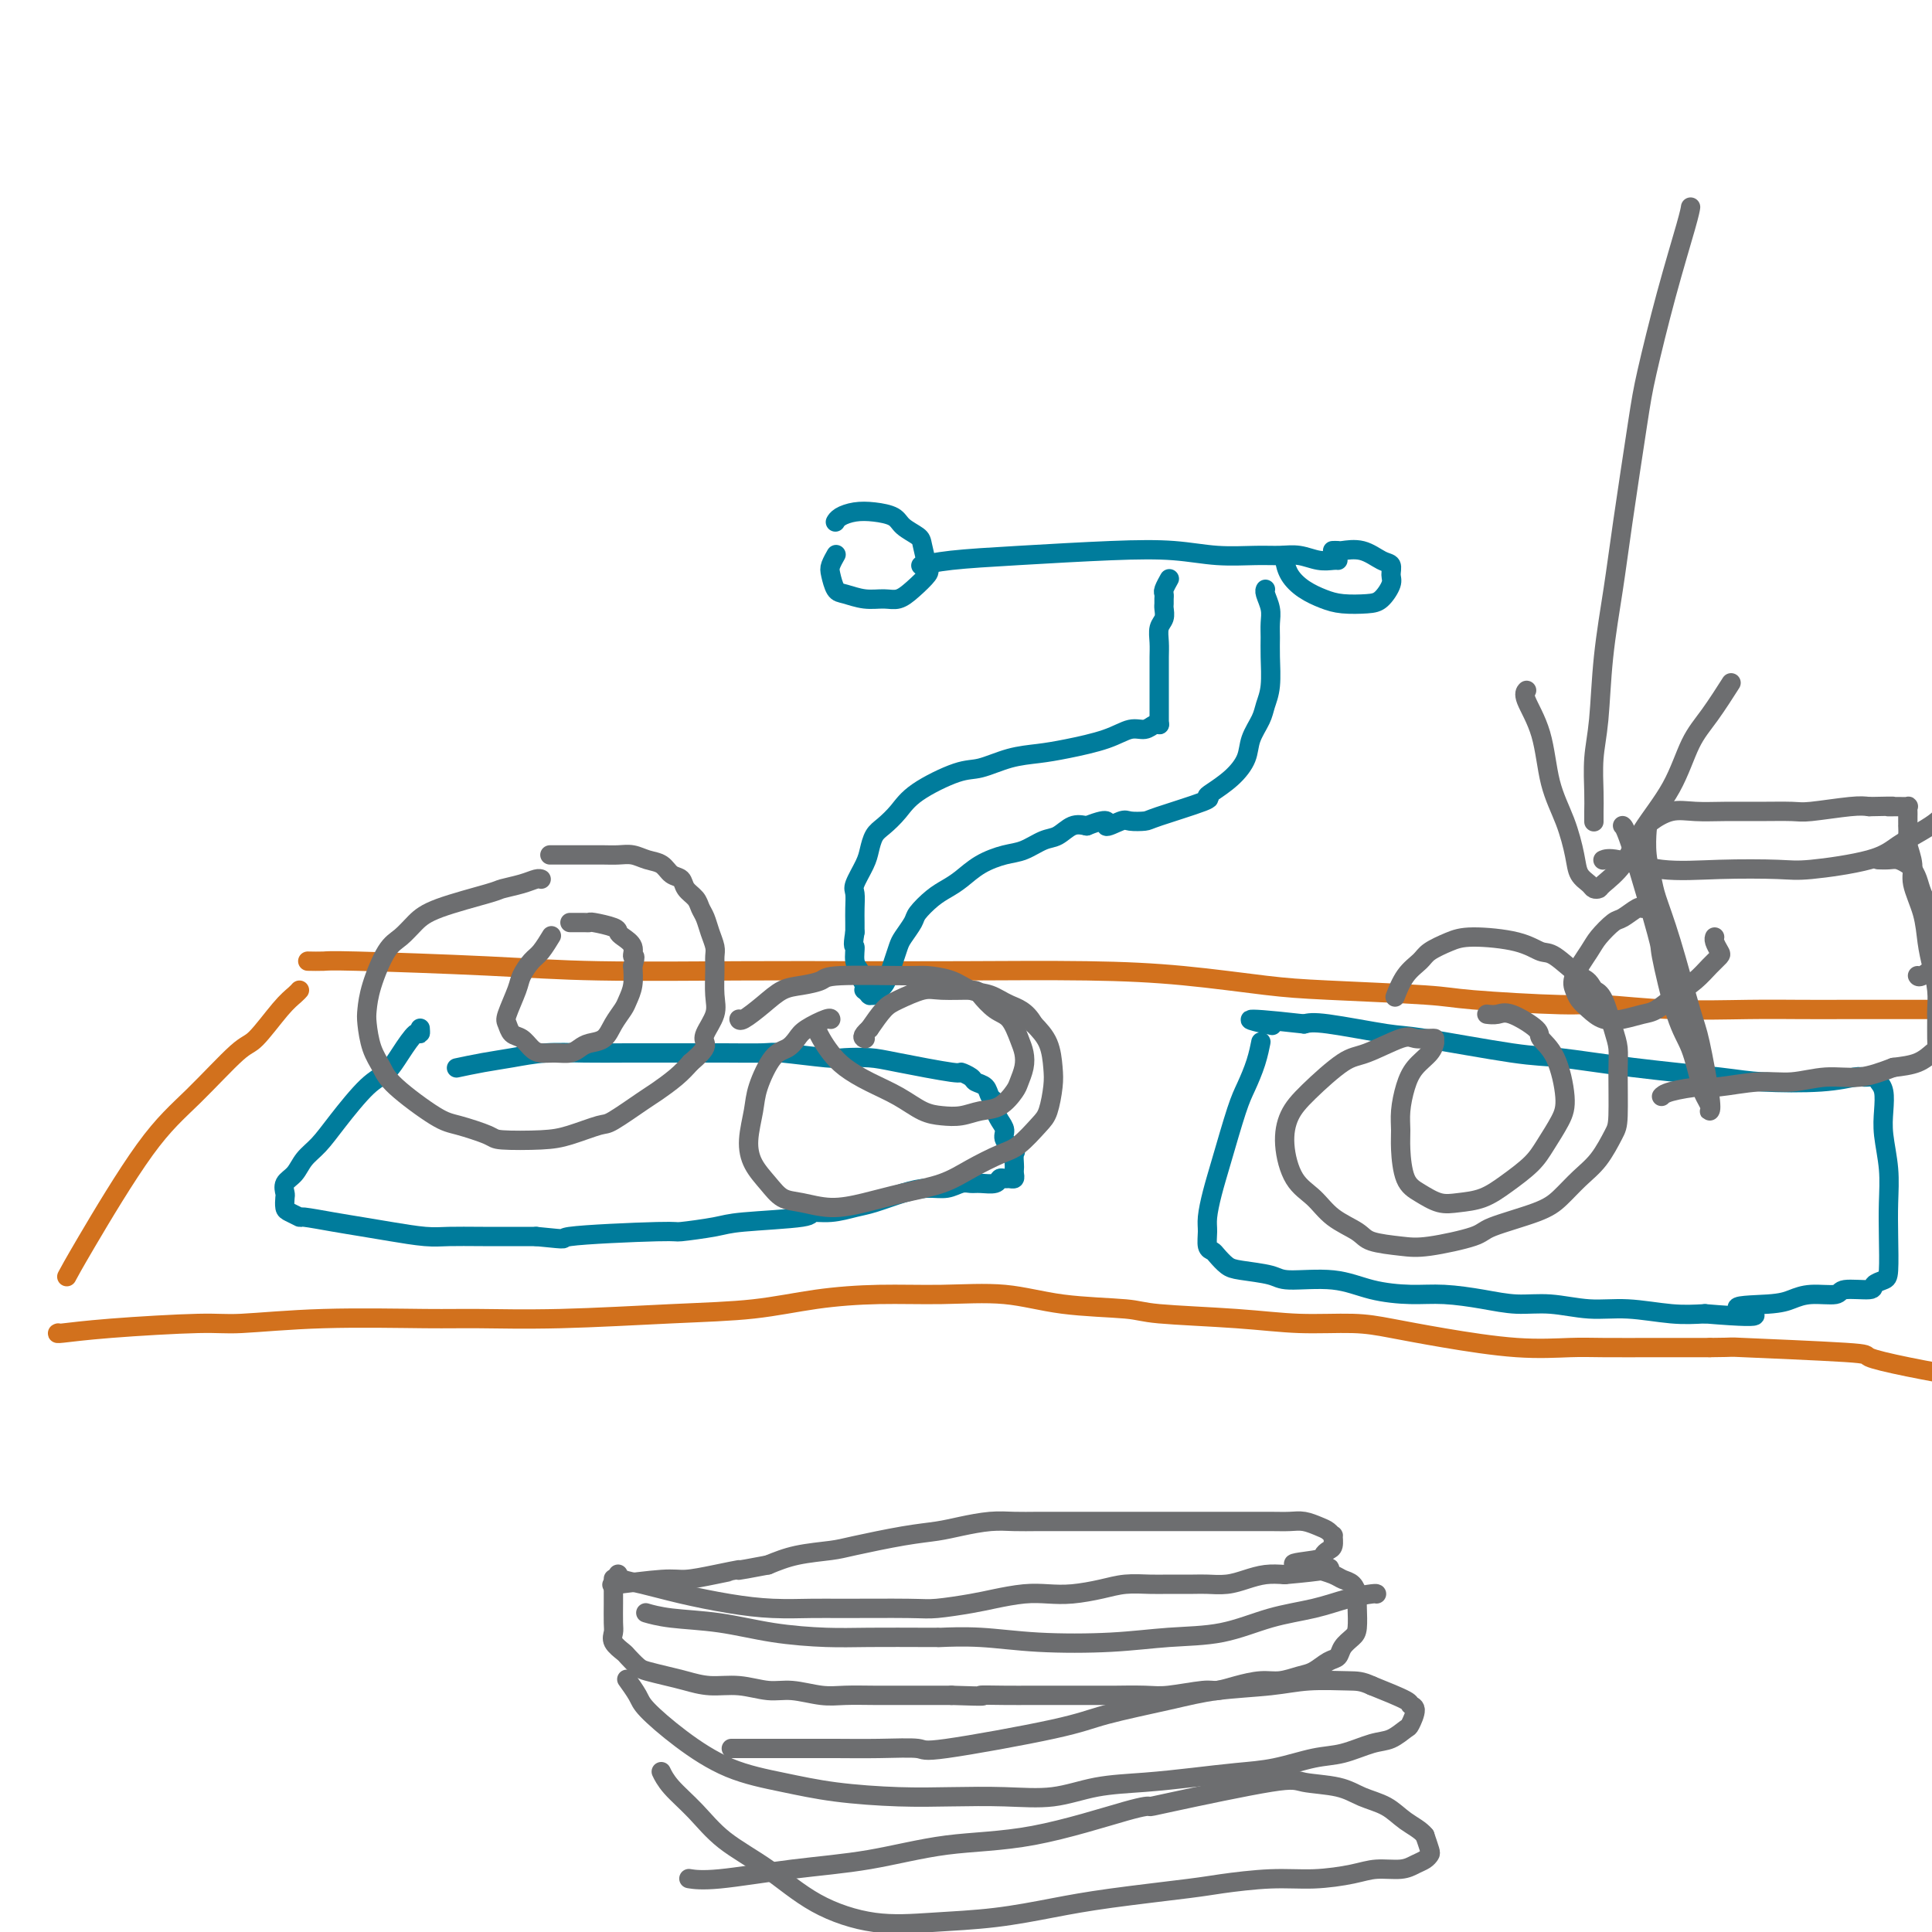 <svg viewBox='0 0 400 400' version='1.1' xmlns='http://www.w3.org/2000/svg' xmlns:xlink='http://www.w3.org/1999/xlink'><g fill='none' stroke='#D2711D' stroke-width='4' stroke-linecap='round' stroke-linejoin='round'><path d='M12,276c-0.015,0.006 -0.030,0.012 0,0c0.030,-0.012 0.106,-0.041 0,0c-0.106,0.041 -0.394,0.151 1,0c1.394,-0.151 4.468,-0.562 10,-1c5.532,-0.438 13.521,-0.902 18,-1c4.479,-0.098 5.448,0.171 9,0c3.552,-0.171 9.689,-0.781 17,-1c7.311,-0.219 15.798,-0.047 21,0c5.202,0.047 7.120,-0.032 11,0c3.880,0.032 9.722,0.177 17,0c7.278,-0.177 15.991,-0.674 23,-1c7.009,-0.326 12.313,-0.482 17,-1c4.687,-0.518 8.756,-1.400 13,-2c4.244,-0.600 8.664,-0.918 13,-1c4.336,-0.082 8.589,0.072 13,0c4.411,-0.072 8.979,-0.370 13,0c4.021,0.370 7.494,1.410 12,2c4.506,0.590 10.044,0.732 13,1c2.956,0.268 3.329,0.663 7,1c3.671,0.337 10.641,0.618 16,1c5.359,0.382 9.107,0.866 13,1c3.893,0.134 7.930,-0.083 11,0c3.070,0.083 5.172,0.467 8,1c2.828,0.533 6.380,1.215 11,2c4.620,0.785 10.307,1.675 15,2c4.693,0.325 8.392,0.087 11,0c2.608,-0.087 4.125,-0.023 7,0c2.875,0.023 7.107,0.007 11,0c3.893,-0.007 7.446,-0.003 11,0'/><path d='M354,279c6.558,-0.051 2.952,-0.178 7,0c4.048,0.178 15.750,0.661 21,1c5.250,0.339 4.048,0.536 5,1c0.952,0.464 4.059,1.197 8,2c3.941,0.803 8.715,1.678 11,2c2.285,0.322 2.081,0.092 2,0c-0.081,-0.092 -0.041,-0.046 0,0'/><path d='M14,264c-0.152,0.287 -0.304,0.574 0,0c0.304,-0.574 1.066,-2.009 4,-7c2.934,-4.991 8.042,-13.539 12,-19c3.958,-5.461 6.766,-7.834 10,-11c3.234,-3.166 6.895,-7.125 9,-9c2.105,-1.875 2.655,-1.665 4,-3c1.345,-1.335 3.484,-4.213 5,-6c1.516,-1.787 2.408,-2.481 3,-3c0.592,-0.519 0.883,-0.863 1,-1c0.117,-0.137 0.058,-0.069 0,0'/><path d='M64,199c0.083,0.002 0.167,0.003 0,0c-0.167,-0.003 -0.584,-0.011 0,0c0.584,0.011 2.169,0.041 3,0c0.831,-0.041 0.908,-0.155 7,0c6.092,0.155 18.200,0.578 27,1c8.800,0.422 14.291,0.845 23,1c8.709,0.155 20.634,0.044 30,0c9.366,-0.044 16.172,-0.019 23,0c6.828,0.019 13.677,0.032 22,0c8.323,-0.032 18.121,-0.111 26,0c7.879,0.111 13.841,0.411 20,1c6.159,0.589 12.517,1.468 17,2c4.483,0.532 7.090,0.716 13,1c5.910,0.284 15.121,0.668 20,1c4.879,0.332 5.424,0.611 10,1c4.576,0.389 13.182,0.889 18,1c4.818,0.111 5.846,-0.166 9,0c3.154,0.166 8.434,0.777 14,1c5.566,0.223 11.420,0.060 16,0c4.580,-0.060 7.887,-0.016 11,0c3.113,0.016 6.031,0.004 9,0c2.969,-0.004 5.990,-0.001 8,0c2.010,0.001 3.008,0.000 5,0c1.992,-0.000 4.977,-0.000 7,0c2.023,0.000 3.083,0.000 4,0c0.917,-0.000 1.691,-0.000 2,0c0.309,0.000 0.155,0.000 0,0'/></g>
<g fill='none' stroke='#007C9C' stroke-width='4' stroke-linecap='round' stroke-linejoin='round'><path d='M87,213c-0.000,-0.001 -0.000,-0.001 0,0c0.000,0.001 0.000,0.005 0,0c-0.000,-0.005 -0.001,-0.018 0,0c0.001,0.018 0.005,0.069 0,0c-0.005,-0.069 -0.020,-0.257 0,0c0.020,0.257 0.076,0.960 0,1c-0.076,0.040 -0.285,-0.584 -1,0c-0.715,0.584 -1.938,2.376 -3,4c-1.062,1.624 -1.965,3.081 -3,4c-1.035,0.919 -2.202,1.300 -4,3c-1.798,1.700 -4.226,4.720 -6,7c-1.774,2.280 -2.892,3.819 -4,5c-1.108,1.181 -2.206,2.003 -3,3c-0.794,0.997 -1.285,2.169 -2,3c-0.715,0.831 -1.654,1.322 -2,2c-0.346,0.678 -0.099,1.545 0,2c0.099,0.455 0.050,0.499 0,1c-0.050,0.501 -0.101,1.458 0,2c0.101,0.542 0.353,0.670 1,1c0.647,0.330 1.689,0.862 2,1c0.311,0.138 -0.108,-0.117 1,0c1.108,0.117 3.743,0.606 6,1c2.257,0.394 4.135,0.694 6,1c1.865,0.306 3.715,0.618 6,1c2.285,0.382 5.004,0.834 7,1c1.996,0.166 3.268,0.045 5,0c1.732,-0.045 3.923,-0.013 7,0c3.077,0.013 7.038,0.006 11,0'/><path d='M111,256c8.437,0.838 4.029,0.432 7,0c2.971,-0.432 13.320,-0.889 18,-1c4.680,-0.111 3.692,0.124 5,0c1.308,-0.124 4.911,-0.607 7,-1c2.089,-0.393 2.663,-0.697 6,-1c3.337,-0.303 9.436,-0.605 12,-1c2.564,-0.395 1.591,-0.883 2,-1c0.409,-0.117 2.198,0.136 4,0c1.802,-0.136 3.616,-0.662 5,-1c1.384,-0.338 2.338,-0.487 4,-1c1.662,-0.513 4.031,-1.391 6,-2c1.969,-0.609 3.537,-0.948 5,-1c1.463,-0.052 2.819,0.183 4,0c1.181,-0.183 2.186,-0.785 3,-1c0.814,-0.215 1.437,-0.043 2,0c0.563,0.043 1.068,-0.041 2,0c0.932,0.041 2.292,0.208 3,0c0.708,-0.208 0.764,-0.791 1,-1c0.236,-0.209 0.652,-0.045 1,0c0.348,0.045 0.629,-0.028 1,0c0.371,0.028 0.831,0.158 1,0c0.169,-0.158 0.047,-0.605 0,-1c-0.047,-0.395 -0.020,-0.739 0,-1c0.020,-0.261 0.034,-0.440 0,-1c-0.034,-0.560 -0.117,-1.501 0,-2c0.117,-0.499 0.435,-0.556 0,-1c-0.435,-0.444 -1.622,-1.274 -2,-2c-0.378,-0.726 0.052,-1.349 0,-2c-0.052,-0.651 -0.586,-1.329 -1,-2c-0.414,-0.671 -0.707,-1.336 -1,-2'/><path d='M206,230c-0.566,-2.123 0.018,-1.930 0,-2c-0.018,-0.070 -0.640,-0.401 -1,-1c-0.360,-0.599 -0.458,-1.465 -1,-2c-0.542,-0.535 -1.527,-0.738 -2,-1c-0.473,-0.262 -0.435,-0.582 -1,-1c-0.565,-0.418 -1.734,-0.935 -2,-1c-0.266,-0.065 0.371,0.323 -2,0c-2.371,-0.323 -7.749,-1.358 -11,-2c-3.251,-0.642 -4.375,-0.890 -6,-1c-1.625,-0.110 -3.751,-0.082 -5,0c-1.249,0.082 -1.620,0.218 -4,0c-2.380,-0.218 -6.770,-0.791 -9,-1c-2.230,-0.209 -2.302,-0.056 -4,0c-1.698,0.056 -5.022,0.014 -8,0c-2.978,-0.014 -5.611,-0.001 -9,0c-3.389,0.001 -7.535,-0.011 -11,0c-3.465,0.011 -6.250,0.045 -9,0c-2.750,-0.045 -5.466,-0.170 -8,0c-2.534,0.170 -4.885,0.633 -7,1c-2.115,0.367 -3.992,0.637 -6,1c-2.008,0.363 -4.145,0.818 -5,1c-0.855,0.182 -0.427,0.091 0,0'/><path d='M261,216c-0.001,0.006 -0.002,0.012 0,0c0.002,-0.012 0.009,-0.044 0,0c-0.009,0.044 -0.032,0.162 0,0c0.032,-0.162 0.118,-0.604 0,0c-0.118,0.604 -0.441,2.253 -1,4c-0.559,1.747 -1.355,3.591 -2,5c-0.645,1.409 -1.139,2.382 -2,5c-0.861,2.618 -2.088,6.880 -3,10c-0.912,3.120 -1.509,5.098 -2,7c-0.491,1.902 -0.875,3.727 -1,5c-0.125,1.273 0.011,1.994 0,3c-0.011,1.006 -0.169,2.297 0,3c0.169,0.703 0.665,0.818 1,1c0.335,0.182 0.510,0.431 1,1c0.490,0.569 1.293,1.457 2,2c0.707,0.543 1.316,0.740 3,1c1.684,0.260 4.444,0.581 6,1c1.556,0.419 1.907,0.935 4,1c2.093,0.065 5.926,-0.320 9,0c3.074,0.320 5.387,1.344 8,2c2.613,0.656 5.525,0.945 8,1c2.475,0.055 4.512,-0.125 7,0c2.488,0.125 5.428,0.554 8,1c2.572,0.446 4.777,0.908 7,1c2.223,0.092 4.466,-0.185 7,0c2.534,0.185 5.360,0.833 8,1c2.640,0.167 5.095,-0.147 8,0c2.905,0.147 6.258,0.756 9,1c2.742,0.244 4.871,0.122 7,0'/><path d='M353,272c16.606,1.370 8.622,-0.206 7,-1c-1.622,-0.794 3.119,-0.805 6,-1c2.881,-0.195 3.900,-0.573 5,-1c1.100,-0.427 2.279,-0.902 4,-1c1.721,-0.098 3.984,0.181 5,0c1.016,-0.181 0.784,-0.821 2,-1c1.216,-0.179 3.881,0.103 5,0c1.119,-0.103 0.692,-0.591 1,-1c0.308,-0.409 1.352,-0.739 2,-1c0.648,-0.261 0.902,-0.453 1,-2c0.098,-1.547 0.040,-4.451 0,-7c-0.040,-2.549 -0.062,-4.745 0,-7c0.062,-2.255 0.210,-4.568 0,-7c-0.210,-2.432 -0.776,-4.981 -1,-7c-0.224,-2.019 -0.105,-3.507 0,-5c0.105,-1.493 0.197,-2.989 0,-4c-0.197,-1.011 -0.681,-1.535 -1,-2c-0.319,-0.465 -0.472,-0.870 -1,-1c-0.528,-0.130 -1.432,0.015 -2,0c-0.568,-0.015 -0.802,-0.192 -2,0c-1.198,0.192 -3.362,0.752 -7,1c-3.638,0.248 -8.750,0.185 -12,0c-3.250,-0.185 -4.639,-0.491 -9,-1c-4.361,-0.509 -11.695,-1.220 -18,-2c-6.305,-0.780 -11.583,-1.628 -15,-2c-3.417,-0.372 -4.974,-0.268 -10,-1c-5.026,-0.732 -13.523,-2.299 -18,-3c-4.477,-0.701 -4.936,-0.535 -8,-1c-3.064,-0.465 -8.733,-1.561 -12,-2c-3.267,-0.439 -4.134,-0.219 -5,0'/><path d='M270,212c-16.556,-1.867 -10.444,-0.533 -8,0c2.444,0.533 1.222,0.267 0,0'/><path d='M173,108c0.001,-0.002 0.002,-0.003 0,0c-0.002,0.003 -0.006,0.011 0,0c0.006,-0.011 0.023,-0.042 0,0c-0.023,0.042 -0.087,0.157 0,0c0.087,-0.157 0.326,-0.586 1,-1c0.674,-0.414 1.785,-0.812 3,-1c1.215,-0.188 2.535,-0.166 4,0c1.465,0.166 3.075,0.475 4,1c0.925,0.525 1.164,1.266 2,2c0.836,0.734 2.268,1.460 3,2c0.732,0.540 0.765,0.895 1,2c0.235,1.105 0.671,2.961 1,4c0.329,1.039 0.550,1.260 0,2c-0.550,0.740 -1.870,1.999 -3,3c-1.130,1.001 -2.071,1.745 -3,2c-0.929,0.255 -1.846,0.020 -3,0c-1.154,-0.020 -2.545,0.175 -4,0c-1.455,-0.175 -2.975,-0.720 -4,-1c-1.025,-0.280 -1.557,-0.296 -2,-1c-0.443,-0.704 -0.798,-2.098 -1,-3c-0.202,-0.902 -0.250,-1.314 0,-2c0.250,-0.686 0.798,-1.646 1,-2c0.202,-0.354 0.058,-0.101 0,0c-0.058,0.101 -0.029,0.051 0,0'/><path d='M276,114c0.029,-0.001 0.058,-0.002 0,0c-0.058,0.002 -0.202,0.008 0,0c0.202,-0.008 0.752,-0.028 1,0c0.248,0.028 0.196,0.105 1,0c0.804,-0.105 2.466,-0.391 4,0c1.534,0.391 2.941,1.460 4,2c1.059,0.540 1.769,0.551 2,1c0.231,0.449 -0.017,1.336 0,2c0.017,0.664 0.298,1.104 0,2c-0.298,0.896 -1.174,2.249 -2,3c-0.826,0.751 -1.601,0.900 -3,1c-1.399,0.100 -3.422,0.150 -5,0c-1.578,-0.150 -2.710,-0.499 -4,-1c-1.290,-0.501 -2.738,-1.154 -4,-2c-1.262,-0.846 -2.338,-1.887 -3,-3c-0.662,-1.113 -0.909,-2.300 -1,-3c-0.091,-0.700 -0.026,-0.914 0,-1c0.026,-0.086 0.013,-0.043 0,0'/><path d='M191,117c0.103,-0.024 0.206,-0.048 0,0c-0.206,0.048 -0.722,0.170 0,0c0.722,-0.170 2.682,-0.630 6,-1c3.318,-0.370 7.993,-0.649 14,-1c6.007,-0.351 13.345,-0.773 19,-1c5.655,-0.227 9.629,-0.258 13,0c3.371,0.258 6.141,0.805 9,1c2.859,0.195 5.806,0.038 8,0c2.194,-0.038 3.635,0.042 5,0c1.365,-0.042 2.653,-0.207 4,0c1.347,0.207 2.753,0.788 4,1c1.247,0.212 2.336,0.057 3,0c0.664,-0.057 0.904,-0.016 1,0c0.096,0.016 0.048,0.008 0,0'/><path d='M242,120c-0.000,0.000 -0.000,0.001 0,0c0.000,-0.001 0.001,-0.002 0,0c-0.001,0.002 -0.004,0.007 0,0c0.004,-0.007 0.015,-0.027 0,0c-0.015,0.027 -0.057,0.101 0,0c0.057,-0.101 0.211,-0.378 0,0c-0.211,0.378 -0.789,1.410 -1,2c-0.211,0.590 -0.056,0.739 0,1c0.056,0.261 0.011,0.635 0,1c-0.011,0.365 0.011,0.719 0,1c-0.011,0.281 -0.056,0.487 0,1c0.056,0.513 0.211,1.333 0,2c-0.211,0.667 -0.789,1.180 -1,2c-0.211,0.820 -0.057,1.948 0,3c0.057,1.052 0.015,2.029 0,3c-0.015,0.971 -0.004,1.937 0,3c0.004,1.063 0.001,2.222 0,3c-0.001,0.778 -0.000,1.175 0,2c0.000,0.825 0.000,2.077 0,3c-0.000,0.923 -0.000,1.515 0,2c0.000,0.485 0.000,0.861 0,1c-0.000,0.139 -0.000,0.040 0,0c0.000,-0.040 0.000,-0.020 0,0'/><path d='M240,150c0.000,0.000 0.001,0.000 0,0c-0.001,-0.000 -0.003,-0.001 0,0c0.003,0.001 0.009,0.005 0,0c-0.009,-0.005 -0.035,-0.017 0,0c0.035,0.017 0.131,0.063 0,0c-0.131,-0.063 -0.487,-0.234 -1,0c-0.513,0.234 -1.181,0.875 -2,1c-0.819,0.125 -1.788,-0.266 -3,0c-1.212,0.266 -2.666,1.189 -5,2c-2.334,0.811 -5.547,1.510 -8,2c-2.453,0.490 -4.144,0.770 -6,1c-1.856,0.230 -3.875,0.410 -6,1c-2.125,0.590 -4.355,1.590 -6,2c-1.645,0.410 -2.707,0.230 -5,1c-2.293,0.770 -5.819,2.489 -8,4c-2.181,1.511 -3.017,2.815 -4,4c-0.983,1.185 -2.113,2.250 -3,3c-0.887,0.750 -1.530,1.183 -2,2c-0.470,0.817 -0.767,2.017 -1,3c-0.233,0.983 -0.402,1.747 -1,3c-0.598,1.253 -1.624,2.993 -2,4c-0.376,1.007 -0.101,1.280 0,2c0.101,0.720 0.027,1.886 0,3c-0.027,1.114 -0.008,2.175 0,3c0.008,0.825 0.004,1.412 0,2'/><path d='M177,193c-0.601,3.622 -0.105,2.676 0,3c0.105,0.324 -0.182,1.919 0,3c0.182,1.081 0.832,1.648 1,2c0.168,0.352 -0.147,0.491 0,1c0.147,0.509 0.757,1.390 1,2c0.243,0.610 0.118,0.948 0,1c-0.118,0.052 -0.229,-0.182 0,0c0.229,0.182 0.796,0.782 1,1c0.204,0.218 0.043,0.055 0,0c-0.043,-0.055 0.030,-0.003 0,0c-0.030,0.003 -0.163,-0.043 0,0c0.163,0.043 0.621,0.175 1,0c0.379,-0.175 0.679,-0.656 1,-1c0.321,-0.344 0.662,-0.552 1,-1c0.338,-0.448 0.672,-1.135 1,-2c0.328,-0.865 0.650,-1.907 1,-3c0.350,-1.093 0.730,-2.236 1,-3c0.270,-0.764 0.432,-1.149 1,-2c0.568,-0.851 1.544,-2.166 2,-3c0.456,-0.834 0.392,-1.185 1,-2c0.608,-0.815 1.888,-2.092 3,-3c1.112,-0.908 2.057,-1.446 3,-2c0.943,-0.554 1.883,-1.122 3,-2c1.117,-0.878 2.409,-2.065 4,-3c1.591,-0.935 3.479,-1.617 5,-2c1.521,-0.383 2.676,-0.467 4,-1c1.324,-0.533 2.819,-1.514 4,-2c1.181,-0.486 2.049,-0.477 3,-1c0.951,-0.523 1.986,-1.578 3,-2c1.014,-0.422 2.007,-0.211 3,0'/><path d='M225,171c5.695,-2.260 3.931,-0.410 4,0c0.069,0.410 1.971,-0.618 3,-1c1.029,-0.382 1.186,-0.116 2,0c0.814,0.116 2.285,0.082 3,0c0.715,-0.082 0.673,-0.212 3,-1c2.327,-0.788 7.023,-2.233 9,-3c1.977,-0.767 1.236,-0.854 1,-1c-0.236,-0.146 0.035,-0.349 1,-1c0.965,-0.651 2.626,-1.748 4,-3c1.374,-1.252 2.463,-2.657 3,-4c0.537,-1.343 0.522,-2.624 1,-4c0.478,-1.376 1.449,-2.847 2,-4c0.551,-1.153 0.683,-1.989 1,-3c0.317,-1.011 0.818,-2.199 1,-4c0.182,-1.801 0.045,-4.216 0,-6c-0.045,-1.784 0.002,-2.937 0,-4c-0.002,-1.063 -0.053,-2.036 0,-3c0.053,-0.964 0.210,-1.918 0,-3c-0.210,-1.082 -0.788,-2.290 -1,-3c-0.212,-0.710 -0.057,-0.922 0,-1c0.057,-0.078 0.016,-0.022 0,0c-0.016,0.022 -0.008,0.011 0,0'/></g>
<g fill='none' stroke='#6D6E70' stroke-width='4' stroke-linecap='round' stroke-linejoin='round'><path d='M112,182c-0.014,-0.006 -0.029,-0.012 0,0c0.029,0.012 0.100,0.043 0,0c-0.100,-0.043 -0.372,-0.160 -1,0c-0.628,0.160 -1.613,0.598 -3,1c-1.387,0.402 -3.176,0.769 -4,1c-0.824,0.231 -0.685,0.326 -3,1c-2.315,0.674 -7.086,1.925 -10,3c-2.914,1.075 -3.972,1.972 -5,3c-1.028,1.028 -2.027,2.188 -3,3c-0.973,0.812 -1.919,1.277 -3,3c-1.081,1.723 -2.297,4.705 -3,7c-0.703,2.295 -0.892,3.903 -1,5c-0.108,1.097 -0.136,1.684 0,3c0.136,1.316 0.434,3.360 1,5c0.566,1.640 1.399,2.877 2,4c0.601,1.123 0.971,2.133 3,4c2.029,1.867 5.718,4.592 8,6c2.282,1.408 3.157,1.500 5,2c1.843,0.500 4.655,1.409 6,2c1.345,0.591 1.224,0.866 3,1c1.776,0.134 5.449,0.127 8,0c2.551,-0.127 3.980,-0.375 6,-1c2.020,-0.625 4.631,-1.626 6,-2c1.369,-0.374 1.497,-0.119 3,-1c1.503,-0.881 4.382,-2.896 6,-4c1.618,-1.104 1.974,-1.297 3,-2c1.026,-0.703 2.722,-1.915 4,-3c1.278,-1.085 2.139,-2.042 3,-3'/><path d='M143,220c3.187,-2.694 3.155,-3.428 3,-4c-0.155,-0.572 -0.434,-0.983 0,-2c0.434,-1.017 1.581,-2.642 2,-4c0.419,-1.358 0.109,-2.450 0,-4c-0.109,-1.550 -0.018,-3.560 0,-5c0.018,-1.440 -0.037,-2.311 0,-3c0.037,-0.689 0.166,-1.196 0,-2c-0.166,-0.804 -0.626,-1.906 -1,-3c-0.374,-1.094 -0.663,-2.181 -1,-3c-0.337,-0.819 -0.723,-1.370 -1,-2c-0.277,-0.630 -0.443,-1.338 -1,-2c-0.557,-0.662 -1.503,-1.276 -2,-2c-0.497,-0.724 -0.545,-1.557 -1,-2c-0.455,-0.443 -1.318,-0.497 -2,-1c-0.682,-0.503 -1.183,-1.455 -2,-2c-0.817,-0.545 -1.951,-0.682 -3,-1c-1.049,-0.318 -2.013,-0.817 -3,-1c-0.987,-0.183 -1.997,-0.049 -3,0c-1.003,0.049 -1.999,0.013 -3,0c-1.001,-0.013 -2.006,-0.004 -3,0c-0.994,0.004 -1.978,0.001 -3,0c-1.022,-0.001 -2.083,-0.000 -3,0c-0.917,0.000 -1.691,0.000 -2,0c-0.309,-0.000 -0.155,-0.000 0,0'/><path d='M114,194c0.013,-0.022 0.026,-0.043 0,0c-0.026,0.043 -0.091,0.151 0,0c0.091,-0.151 0.338,-0.559 0,0c-0.338,0.559 -1.261,2.086 -2,3c-0.739,0.914 -1.295,1.213 -2,2c-0.705,0.787 -1.560,2.060 -2,3c-0.440,0.940 -0.466,1.546 -1,3c-0.534,1.454 -1.577,3.755 -2,5c-0.423,1.245 -0.227,1.434 0,2c0.227,0.566 0.486,1.511 1,2c0.514,0.489 1.282,0.524 2,1c0.718,0.476 1.386,1.393 2,2c0.614,0.607 1.175,0.906 2,1c0.825,0.094 1.916,-0.015 3,0c1.084,0.015 2.163,0.153 3,0c0.837,-0.153 1.432,-0.597 2,-1c0.568,-0.403 1.107,-0.765 2,-1c0.893,-0.235 2.138,-0.344 3,-1c0.862,-0.656 1.342,-1.858 2,-3c0.658,-1.142 1.496,-2.224 2,-3c0.504,-0.776 0.674,-1.247 1,-2c0.326,-0.753 0.807,-1.786 1,-3c0.193,-1.214 0.096,-2.607 0,-4'/><path d='M131,200c0.900,-2.681 0.150,-1.884 0,-2c-0.150,-0.116 0.299,-1.145 0,-2c-0.299,-0.855 -1.348,-1.535 -2,-2c-0.652,-0.465 -0.909,-0.713 -1,-1c-0.091,-0.287 -0.017,-0.613 -1,-1c-0.983,-0.387 -3.024,-0.836 -4,-1c-0.976,-0.164 -0.889,-0.044 -1,0c-0.111,0.044 -0.422,0.012 -1,0c-0.578,-0.012 -1.425,-0.003 -2,0c-0.575,0.003 -0.879,0.001 -1,0c-0.121,-0.001 -0.061,-0.000 0,0'/><path d='M172,211c0.000,0.000 0.000,0.000 0,0c-0.000,-0.000 -0.000,-0.002 0,0c0.000,0.002 0.001,0.006 0,0c-0.001,-0.006 -0.003,-0.024 0,0c0.003,0.024 0.009,0.090 0,0c-0.009,-0.090 -0.035,-0.337 -1,0c-0.965,0.337 -2.868,1.258 -4,2c-1.132,0.742 -1.493,1.305 -2,2c-0.507,0.695 -1.159,1.521 -2,2c-0.841,0.479 -1.870,0.609 -3,2c-1.130,1.391 -2.360,4.041 -3,6c-0.640,1.959 -0.688,3.225 -1,5c-0.312,1.775 -0.886,4.058 -1,6c-0.114,1.942 0.232,3.544 1,5c0.768,1.456 1.959,2.766 3,4c1.041,1.234 1.930,2.391 3,3c1.070,0.609 2.319,0.669 4,1c1.681,0.331 3.795,0.931 6,1c2.205,0.069 4.502,-0.394 7,-1c2.498,-0.606 5.199,-1.353 8,-2c2.801,-0.647 5.702,-1.192 8,-2c2.298,-0.808 3.992,-1.880 6,-3c2.008,-1.120 4.332,-2.288 6,-3c1.668,-0.712 2.682,-0.968 4,-2c1.318,-1.032 2.940,-2.838 4,-4c1.060,-1.162 1.557,-1.679 2,-3c0.443,-1.321 0.830,-3.447 1,-5c0.170,-1.553 0.123,-2.534 0,-4c-0.123,-1.466 -0.321,-3.419 -1,-5c-0.679,-1.581 -1.840,-2.791 -3,-4'/><path d='M214,212c-1.561,-2.804 -3.465,-3.316 -5,-4c-1.535,-0.684 -2.701,-1.542 -4,-2c-1.299,-0.458 -2.730,-0.516 -4,-1c-1.270,-0.484 -2.379,-1.395 -4,-2c-1.621,-0.605 -3.753,-0.905 -5,-1c-1.247,-0.095 -1.610,0.015 -5,0c-3.390,-0.015 -9.805,-0.153 -13,0c-3.195,0.153 -3.168,0.599 -4,1c-0.832,0.401 -2.524,0.759 -4,1c-1.476,0.241 -2.735,0.366 -4,1c-1.265,0.634 -2.535,1.778 -4,3c-1.465,1.222 -3.125,2.521 -4,3c-0.875,0.479 -0.964,0.137 -1,0c-0.036,-0.137 -0.018,-0.068 0,0'/><path d='M169,213c-0.000,-0.001 -0.001,-0.002 0,0c0.001,0.002 0.002,0.006 0,0c-0.002,-0.006 -0.009,-0.021 0,0c0.009,0.021 0.034,0.077 0,0c-0.034,-0.077 -0.129,-0.289 0,0c0.129,0.289 0.480,1.077 1,2c0.520,0.923 1.209,1.981 2,3c0.791,1.019 1.684,2.000 3,3c1.316,1.000 3.054,2.020 5,3c1.946,0.980 4.099,1.919 6,3c1.901,1.081 3.551,2.303 5,3c1.449,0.697 2.696,0.871 4,1c1.304,0.129 2.664,0.215 4,0c1.336,-0.215 2.649,-0.732 4,-1c1.351,-0.268 2.741,-0.288 4,-1c1.259,-0.712 2.388,-2.118 3,-3c0.612,-0.882 0.709,-1.241 1,-2c0.291,-0.759 0.777,-1.917 1,-3c0.223,-1.083 0.182,-2.090 0,-3c-0.182,-0.910 -0.506,-1.722 -1,-3c-0.494,-1.278 -1.157,-3.021 -2,-4c-0.843,-0.979 -1.865,-1.192 -3,-2c-1.135,-0.808 -2.384,-2.210 -3,-3c-0.616,-0.790 -0.601,-0.967 -2,-1c-1.399,-0.033 -4.212,0.080 -6,0c-1.788,-0.080 -2.551,-0.351 -4,0c-1.449,0.351 -3.582,1.325 -5,2c-1.418,0.675 -2.119,1.050 -3,2c-0.881,0.950 -1.940,2.475 -3,4'/><path d='M180,213c-1.933,1.689 -1.267,1.911 -1,2c0.267,0.089 0.133,0.044 0,0'/><path d='M297,215c-0.009,-0.002 -0.018,-0.003 0,0c0.018,0.003 0.063,0.012 0,0c-0.063,-0.012 -0.232,-0.043 -1,0c-0.768,0.043 -2.134,0.160 -3,0c-0.866,-0.160 -1.233,-0.596 -3,0c-1.767,0.596 -4.933,2.225 -7,3c-2.067,0.775 -3.033,0.696 -5,2c-1.967,1.304 -4.935,3.989 -7,6c-2.065,2.011 -3.226,3.346 -4,5c-0.774,1.654 -1.161,3.626 -1,6c0.161,2.374 0.869,5.151 2,7c1.131,1.849 2.686,2.772 4,4c1.314,1.228 2.387,2.761 4,4c1.613,1.239 3.767,2.182 5,3c1.233,0.818 1.545,1.510 3,2c1.455,0.490 4.052,0.777 6,1c1.948,0.223 3.248,0.381 6,0c2.752,-0.381 6.956,-1.302 9,-2c2.044,-0.698 1.929,-1.175 4,-2c2.071,-0.825 6.327,-2.000 9,-3c2.673,-1.000 3.764,-1.827 5,-3c1.236,-1.173 2.618,-2.694 4,-4c1.382,-1.306 2.763,-2.397 4,-4c1.237,-1.603 2.329,-3.717 3,-5c0.671,-1.283 0.920,-1.734 1,-4c0.080,-2.266 -0.009,-6.348 0,-9c0.009,-2.652 0.116,-3.876 0,-5c-0.116,-1.124 -0.454,-2.149 -1,-4c-0.546,-1.851 -1.299,-4.529 -2,-6c-0.701,-1.471 -1.351,-1.736 -2,-2'/><path d='M330,205c-1.186,-2.302 -1.650,-2.057 -3,-3c-1.350,-0.943 -3.585,-3.074 -5,-4c-1.415,-0.926 -2.011,-0.649 -3,-1c-0.989,-0.351 -2.371,-1.332 -5,-2c-2.629,-0.668 -6.503,-1.023 -9,-1c-2.497,0.023 -3.615,0.424 -5,1c-1.385,0.576 -3.037,1.328 -4,2c-0.963,0.672 -1.238,1.262 -2,2c-0.762,0.738 -2.013,1.622 -3,3c-0.987,1.378 -1.711,3.251 -2,4c-0.289,0.749 -0.145,0.375 0,0'/><path d='M297,216c0.003,-0.011 0.005,-0.023 0,0c-0.005,0.023 -0.018,0.080 0,0c0.018,-0.080 0.068,-0.297 0,0c-0.068,0.297 -0.253,1.108 -1,2c-0.747,0.892 -2.057,1.867 -3,3c-0.943,1.133 -1.519,2.425 -2,4c-0.481,1.575 -0.867,3.433 -1,5c-0.133,1.567 -0.013,2.844 0,4c0.013,1.156 -0.080,2.191 0,4c0.080,1.809 0.334,4.392 1,6c0.666,1.608 1.744,2.241 3,3c1.256,0.759 2.689,1.645 4,2c1.311,0.355 2.500,0.179 4,0c1.500,-0.179 3.312,-0.361 5,-1c1.688,-0.639 3.252,-1.734 5,-3c1.748,-1.266 3.679,-2.702 5,-4c1.321,-1.298 2.031,-2.459 3,-4c0.969,-1.541 2.197,-3.461 3,-5c0.803,-1.539 1.179,-2.697 1,-5c-0.179,-2.303 -0.915,-5.752 -2,-8c-1.085,-2.248 -2.519,-3.296 -3,-4c-0.481,-0.704 -0.010,-1.064 -1,-2c-0.990,-0.936 -3.441,-2.447 -5,-3c-1.559,-0.553 -2.228,-0.149 -3,0c-0.772,0.149 -1.649,0.043 -2,0c-0.351,-0.043 -0.175,-0.021 0,0'/><path d='M336,171c0.021,0.018 0.042,0.036 0,0c-0.042,-0.036 -0.146,-0.128 0,0c0.146,0.128 0.542,0.474 2,5c1.458,4.526 3.977,13.233 5,17c1.023,3.767 0.550,2.595 1,5c0.450,2.405 1.823,8.388 3,12c1.177,3.612 2.158,4.852 3,7c0.842,2.148 1.546,5.203 2,7c0.454,1.797 0.659,2.337 1,3c0.341,0.663 0.817,1.450 1,2c0.183,0.550 0.073,0.862 0,1c-0.073,0.138 -0.109,0.101 0,0c0.109,-0.101 0.362,-0.267 0,-3c-0.362,-2.733 -1.340,-8.032 -2,-11c-0.660,-2.968 -1.004,-3.604 -2,-7c-0.996,-3.396 -2.645,-9.550 -4,-14c-1.355,-4.450 -2.415,-7.194 -3,-9c-0.585,-1.806 -0.696,-2.674 -1,-4c-0.304,-1.326 -0.803,-3.112 -1,-5c-0.197,-1.888 -0.092,-3.879 0,-5c0.092,-1.121 0.170,-1.372 1,-2c0.830,-0.628 2.411,-1.633 4,-2c1.589,-0.367 3.186,-0.097 5,0c1.814,0.097 3.843,0.022 6,0c2.157,-0.022 4.440,0.008 7,0c2.560,-0.008 5.398,-0.054 7,0c1.602,0.054 1.970,0.207 4,0c2.030,-0.207 5.723,-0.773 8,-1c2.277,-0.227 3.139,-0.113 4,0'/><path d='M387,167c7.160,-0.154 4.559,-0.038 4,0c-0.559,0.038 0.922,-0.001 2,0c1.078,0.001 1.753,0.041 2,0c0.247,-0.041 0.066,-0.165 0,0c-0.066,0.165 -0.018,0.617 0,1c0.018,0.383 0.005,0.698 0,1c-0.005,0.302 -0.003,0.593 0,1c0.003,0.407 0.005,0.930 0,1c-0.005,0.070 -0.017,-0.314 0,0c0.017,0.314 0.064,1.328 0,2c-0.064,0.672 -0.238,1.004 0,2c0.238,0.996 0.890,2.656 1,4c0.110,1.344 -0.321,2.371 0,4c0.321,1.629 1.392,3.858 2,6c0.608,2.142 0.751,4.196 1,6c0.249,1.804 0.602,3.358 1,5c0.398,1.642 0.839,3.371 1,5c0.161,1.629 0.041,3.156 0,4c-0.041,0.844 -0.004,1.003 0,2c0.004,0.997 -0.024,2.831 0,4c0.024,1.169 0.099,1.674 0,2c-0.099,0.326 -0.373,0.472 -1,1c-0.627,0.528 -1.608,1.436 -3,2c-1.392,0.564 -3.196,0.782 -5,1'/><path d='M392,221c-2.490,0.935 -4.715,1.771 -7,2c-2.285,0.229 -4.628,-0.150 -7,0c-2.372,0.150 -4.772,0.827 -7,1c-2.228,0.173 -4.285,-0.160 -7,0c-2.715,0.160 -6.086,0.814 -8,1c-1.914,0.186 -2.369,-0.094 -4,0c-1.631,0.094 -4.439,0.564 -6,1c-1.561,0.436 -1.875,0.839 -2,1c-0.125,0.161 -0.063,0.081 0,0'/><path d='M340,188c0.002,0.004 0.005,0.008 0,0c-0.005,-0.008 -0.016,-0.029 0,0c0.016,0.029 0.061,0.108 0,0c-0.061,-0.108 -0.227,-0.404 -1,0c-0.773,0.404 -2.152,1.508 -3,2c-0.848,0.492 -1.166,0.372 -2,1c-0.834,0.628 -2.183,2.002 -3,3c-0.817,0.998 -1.103,1.618 -2,3c-0.897,1.382 -2.404,3.526 -3,5c-0.596,1.474 -0.281,2.277 0,3c0.281,0.723 0.529,1.367 1,2c0.471,0.633 1.164,1.254 2,2c0.836,0.746 1.815,1.617 3,2c1.185,0.383 2.575,0.280 4,0c1.425,-0.280 2.885,-0.736 4,-1c1.115,-0.264 1.886,-0.337 3,-1c1.114,-0.663 2.573,-1.917 4,-3c1.427,-1.083 2.824,-1.995 4,-3c1.176,-1.005 2.133,-2.101 3,-3c0.867,-0.899 1.644,-1.600 2,-2c0.356,-0.400 0.291,-0.499 0,-1c-0.291,-0.501 -0.809,-1.404 -1,-2c-0.191,-0.596 -0.055,-0.885 0,-1c0.055,-0.115 0.027,-0.058 0,0'/><path d='M389,178c-0.001,-0.000 -0.002,-0.000 0,0c0.002,0.000 0.007,0.000 0,0c-0.007,-0.000 -0.024,-0.001 0,0c0.024,0.001 0.090,0.003 0,0c-0.090,-0.003 -0.337,-0.013 0,0c0.337,0.013 1.256,0.047 2,0c0.744,-0.047 1.312,-0.176 2,0c0.688,0.176 1.496,0.657 2,1c0.504,0.343 0.703,0.547 1,1c0.297,0.453 0.692,1.155 1,2c0.308,0.845 0.528,1.835 1,3c0.472,1.165 1.197,2.506 2,4c0.803,1.494 1.683,3.140 2,4c0.317,0.860 0.071,0.934 0,2c-0.071,1.066 0.033,3.123 0,4c-0.033,0.877 -0.205,0.575 -1,1c-0.795,0.425 -2.214,1.576 -3,2c-0.786,0.424 -0.939,0.121 -1,0c-0.061,-0.121 -0.031,-0.061 0,0'/><path d='M332,178c0.038,-0.016 0.075,-0.032 0,0c-0.075,0.032 -0.263,0.113 0,0c0.263,-0.113 0.979,-0.421 3,0c2.021,0.421 5.349,1.572 9,2c3.651,0.428 7.626,0.134 12,0c4.374,-0.134 9.146,-0.108 12,0c2.854,0.108 3.791,0.299 7,0c3.209,-0.299 8.692,-1.089 12,-2c3.308,-0.911 4.442,-1.943 6,-3c1.558,-1.057 3.541,-2.139 5,-3c1.459,-0.861 2.393,-1.501 3,-2c0.607,-0.499 0.888,-0.857 1,-1c0.112,-0.143 0.056,-0.072 0,0'/><path d='M350,43c0.002,-0.010 0.003,-0.021 0,0c-0.003,0.021 -0.011,0.072 0,0c0.011,-0.072 0.040,-0.269 0,0c-0.040,0.269 -0.150,1.005 -1,4c-0.850,2.995 -2.440,8.251 -4,14c-1.560,5.749 -3.090,11.991 -4,16c-0.910,4.009 -1.199,5.785 -2,11c-0.801,5.215 -2.113,13.869 -3,20c-0.887,6.131 -1.348,9.739 -2,14c-0.652,4.261 -1.495,9.175 -2,14c-0.505,4.825 -0.671,9.559 -1,13c-0.329,3.441 -0.820,5.588 -1,8c-0.180,2.412 -0.048,5.090 0,7c0.048,1.910 0.013,3.053 0,4c-0.013,0.947 -0.004,1.699 0,2c0.004,0.301 0.002,0.150 0,0'/><path d='M316,143c0.006,-0.006 0.012,-0.012 0,0c-0.012,0.012 -0.040,0.041 0,0c0.040,-0.041 0.150,-0.152 0,0c-0.150,0.152 -0.559,0.568 0,2c0.559,1.432 2.085,3.882 3,7c0.915,3.118 1.219,6.905 2,10c0.781,3.095 2.040,5.498 3,8c0.960,2.502 1.620,5.101 2,7c0.380,1.899 0.481,3.096 1,4c0.519,0.904 1.458,1.514 2,2c0.542,0.486 0.687,0.847 1,1c0.313,0.153 0.793,0.100 1,0c0.207,-0.100 0.141,-0.245 1,-1c0.859,-0.755 2.644,-2.120 4,-4c1.356,-1.880 2.283,-4.273 4,-7c1.717,-2.727 4.222,-5.786 6,-9c1.778,-3.214 2.827,-6.583 4,-9c1.173,-2.417 2.470,-3.881 4,-6c1.530,-2.119 3.294,-4.891 4,-6c0.706,-1.109 0.353,-0.554 0,0'/><path d='M128,326c0.001,0.002 0.002,0.004 0,0c-0.002,-0.004 -0.005,-0.013 0,0c0.005,0.013 0.020,0.048 0,0c-0.020,-0.048 -0.073,-0.178 0,0c0.073,0.178 0.274,0.664 1,1c0.726,0.336 1.979,0.521 4,1c2.021,0.479 4.811,1.253 8,2c3.189,0.747 6.776,1.468 10,2c3.224,0.532 6.084,0.875 9,1c2.916,0.125 5.886,0.030 8,0c2.114,-0.030 3.371,0.003 7,0c3.629,-0.003 9.628,-0.043 13,0c3.372,0.043 4.116,0.169 6,0c1.884,-0.169 4.907,-0.633 7,-1c2.093,-0.367 3.255,-0.637 5,-1c1.745,-0.363 4.072,-0.819 6,-1c1.928,-0.181 3.457,-0.087 5,0c1.543,0.087 3.100,0.167 5,0c1.900,-0.167 4.144,-0.581 6,-1c1.856,-0.419 3.325,-0.845 5,-1c1.675,-0.155 3.557,-0.041 5,0c1.443,0.041 2.447,0.008 4,0c1.553,-0.008 3.654,0.008 5,0c1.346,-0.008 1.938,-0.041 3,0c1.062,0.041 2.594,0.155 4,0c1.406,-0.155 2.686,-0.580 4,-1c1.314,-0.420 2.661,-0.834 4,-1c1.339,-0.166 2.669,-0.083 4,0'/><path d='M266,326c16.925,-1.488 6.238,-1.707 3,-2c-3.238,-0.293 0.975,-0.661 3,-1c2.025,-0.339 1.864,-0.650 2,-1c0.136,-0.350 0.570,-0.738 1,-1c0.430,-0.262 0.856,-0.399 1,-1c0.144,-0.601 0.005,-1.667 0,-2c-0.005,-0.333 0.123,0.069 0,0c-0.123,-0.069 -0.499,-0.607 -1,-1c-0.501,-0.393 -1.129,-0.641 -2,-1c-0.871,-0.359 -1.987,-0.828 -3,-1c-1.013,-0.172 -1.925,-0.046 -3,0c-1.075,0.046 -2.314,0.012 -4,0c-1.686,-0.012 -3.818,-0.003 -5,0c-1.182,0.003 -1.413,0.001 -5,0c-3.587,-0.001 -10.531,-0.000 -14,0c-3.469,0.000 -3.463,0.000 -5,0c-1.537,-0.000 -4.618,-0.001 -7,0c-2.382,0.001 -4.065,0.003 -6,0c-1.935,-0.003 -4.123,-0.012 -6,0c-1.877,0.012 -3.445,0.044 -5,0c-1.555,-0.044 -3.099,-0.163 -5,0c-1.901,0.163 -4.161,0.607 -6,1c-1.839,0.393 -3.257,0.734 -5,1c-1.743,0.266 -3.812,0.455 -7,1c-3.188,0.545 -7.494,1.445 -10,2c-2.506,0.555 -3.213,0.765 -5,1c-1.787,0.235 -4.653,0.496 -7,1c-2.347,0.504 -4.173,1.252 -6,2'/><path d='M159,324c-8.258,1.576 -5.902,1.014 -6,1c-0.098,-0.014 -2.649,0.518 -5,1c-2.351,0.482 -4.500,0.914 -6,1c-1.500,0.086 -2.351,-0.173 -5,0c-2.649,0.173 -7.098,0.777 -9,1c-1.902,0.223 -1.258,0.064 -1,0c0.258,-0.064 0.129,-0.032 0,0'/><path d='M127,327c0.000,-0.012 0.000,-0.024 0,0c-0.000,0.024 -0.000,0.083 0,0c0.000,-0.083 0.001,-0.307 0,0c-0.001,0.307 -0.002,1.146 0,2c0.002,0.854 0.008,1.724 0,3c-0.008,1.276 -0.028,2.957 0,4c0.028,1.043 0.105,1.449 0,2c-0.105,0.551 -0.392,1.247 0,2c0.392,0.753 1.462,1.564 2,2c0.538,0.436 0.544,0.498 1,1c0.456,0.502 1.362,1.445 2,2c0.638,0.555 1.008,0.722 2,1c0.992,0.278 2.607,0.667 4,1c1.393,0.333 2.565,0.610 4,1c1.435,0.390 3.132,0.893 5,1c1.868,0.107 3.908,-0.182 6,0c2.092,0.182 4.235,0.833 6,1c1.765,0.167 3.153,-0.151 5,0c1.847,0.151 4.152,0.773 6,1c1.848,0.227 3.238,0.061 5,0c1.762,-0.061 3.895,-0.016 6,0c2.105,0.016 4.182,0.004 6,0c1.818,-0.004 3.377,-0.001 5,0c1.623,0.001 3.312,0.001 5,0'/><path d='M197,351c8.868,0.309 6.039,0.083 6,0c-0.039,-0.083 2.713,-0.022 5,0c2.287,0.022 4.110,0.006 5,0c0.890,-0.006 0.846,-0.000 4,0c3.154,0.000 9.507,-0.004 12,0c2.493,0.004 1.128,0.016 2,0c0.872,-0.016 3.982,-0.060 6,0c2.018,0.060 2.945,0.222 5,0c2.055,-0.222 5.238,-0.829 7,-1c1.762,-0.171 2.103,0.095 3,0c0.897,-0.095 2.351,-0.549 4,-1c1.649,-0.451 3.495,-0.898 5,-1c1.505,-0.102 2.669,0.142 4,0c1.331,-0.142 2.828,-0.671 4,-1c1.172,-0.329 2.019,-0.459 3,-1c0.981,-0.541 2.095,-1.494 3,-2c0.905,-0.506 1.602,-0.566 2,-1c0.398,-0.434 0.499,-1.244 1,-2c0.501,-0.756 1.403,-1.458 2,-2c0.597,-0.542 0.890,-0.922 1,-2c0.110,-1.078 0.037,-2.852 0,-4c-0.037,-1.148 -0.039,-1.669 0,-2c0.039,-0.331 0.119,-0.471 0,-1c-0.119,-0.529 -0.435,-1.449 -1,-2c-0.565,-0.551 -1.378,-0.735 -2,-1c-0.622,-0.265 -1.052,-0.610 -2,-1c-0.948,-0.390 -2.414,-0.826 -3,-1c-0.586,-0.174 -0.293,-0.087 0,0'/><path d='M134,334c-0.024,-0.007 -0.048,-0.014 0,0c0.048,0.014 0.167,0.049 0,0c-0.167,-0.049 -0.620,-0.181 0,0c0.620,0.181 2.312,0.675 5,1c2.688,0.325 6.373,0.479 10,1c3.627,0.521 7.196,1.407 11,2c3.804,0.593 7.842,0.891 11,1c3.158,0.109 5.434,0.029 9,0c3.566,-0.029 8.422,-0.008 11,0c2.578,0.008 2.880,0.002 3,0c0.120,-0.002 0.060,-0.001 0,0'/><path d='M195,339c-0.046,0.002 -0.092,0.004 0,0c0.092,-0.004 0.323,-0.014 0,0c-0.323,0.014 -1.200,0.053 0,0c1.200,-0.053 4.477,-0.197 8,0c3.523,0.197 7.292,0.737 12,1c4.708,0.263 10.354,0.251 15,0c4.646,-0.251 8.292,-0.739 12,-1c3.708,-0.261 7.477,-0.294 11,-1c3.523,-0.706 6.800,-2.084 10,-3c3.200,-0.916 6.321,-1.370 9,-2c2.679,-0.630 4.914,-1.437 7,-2c2.086,-0.563 4.023,-0.882 5,-1c0.977,-0.118 0.993,-0.034 1,0c0.007,0.034 0.003,0.017 0,0'/><path d='M130,348c-0.206,-0.286 -0.412,-0.572 0,0c0.412,0.572 1.443,2.001 2,3c0.557,0.999 0.642,1.566 2,3c1.358,1.434 3.990,3.733 7,6c3.010,2.267 6.397,4.503 10,6c3.603,1.497 7.422,2.257 11,3c3.578,0.743 6.915,1.469 11,2c4.085,0.531 8.917,0.868 13,1c4.083,0.132 7.417,0.061 11,0c3.583,-0.061 7.413,-0.110 11,0c3.587,0.110 6.929,0.380 10,0c3.071,-0.380 5.872,-1.410 9,-2c3.128,-0.590 6.583,-0.739 10,-1c3.417,-0.261 6.796,-0.632 10,-1c3.204,-0.368 6.233,-0.733 9,-1c2.767,-0.267 5.272,-0.438 8,-1c2.728,-0.562 5.680,-1.517 8,-2c2.320,-0.483 4.007,-0.495 6,-1c1.993,-0.505 4.290,-1.505 6,-2c1.710,-0.495 2.832,-0.486 4,-1c1.168,-0.514 2.381,-1.551 3,-2c0.619,-0.449 0.644,-0.311 1,-1c0.356,-0.689 1.044,-2.205 1,-3c-0.044,-0.795 -0.820,-0.868 -1,-1c-0.180,-0.132 0.234,-0.323 -1,-1c-1.234,-0.677 -4.117,-1.838 -7,-3'/><path d='M284,349c-2.129,-0.987 -2.953,-0.953 -5,-1c-2.047,-0.047 -5.317,-0.175 -8,0c-2.683,0.175 -4.781,0.653 -8,1c-3.219,0.347 -7.561,0.563 -11,1c-3.439,0.437 -5.977,1.094 -10,2c-4.023,0.906 -9.532,2.061 -13,3c-3.468,0.939 -4.897,1.663 -11,3c-6.103,1.337 -16.882,3.286 -22,4c-5.118,0.714 -4.575,0.191 -6,0c-1.425,-0.191 -4.817,-0.051 -8,0c-3.183,0.051 -6.157,0.014 -9,0c-2.843,-0.014 -5.556,-0.004 -8,0c-2.444,0.004 -4.620,0.001 -7,0c-2.380,-0.001 -4.966,-0.000 -6,0c-1.034,0.000 -0.517,0.000 0,0'/><path d='M137,367c0.002,0.004 0.004,0.009 0,0c-0.004,-0.009 -0.015,-0.031 0,0c0.015,0.031 0.054,0.114 0,0c-0.054,-0.114 -0.202,-0.424 0,0c0.202,0.424 0.754,1.582 2,3c1.246,1.418 3.185,3.095 5,5c1.815,1.905 3.505,4.038 6,6c2.495,1.962 5.796,3.753 9,6c3.204,2.247 6.310,4.950 10,7c3.690,2.050 7.964,3.447 12,4c4.036,0.553 7.833,0.260 12,0c4.167,-0.260 8.703,-0.489 13,-1c4.297,-0.511 8.355,-1.304 12,-2c3.645,-0.696 6.877,-1.296 12,-2c5.123,-0.704 12.138,-1.512 16,-2c3.862,-0.488 4.573,-0.657 7,-1c2.427,-0.343 6.572,-0.862 10,-1c3.428,-0.138 6.140,0.104 9,0c2.860,-0.104 5.869,-0.552 8,-1c2.131,-0.448 3.384,-0.894 5,-1c1.616,-0.106 3.597,0.128 5,0c1.403,-0.128 2.230,-0.617 3,-1c0.770,-0.383 1.485,-0.659 2,-1c0.515,-0.341 0.831,-0.746 1,-1c0.169,-0.254 0.191,-0.358 0,-1c-0.191,-0.642 -0.596,-1.821 -1,-3'/><path d='M295,380c-0.885,-1.141 -2.598,-1.993 -4,-3c-1.402,-1.007 -2.495,-2.168 -4,-3c-1.505,-0.832 -3.423,-1.333 -5,-2c-1.577,-0.667 -2.814,-1.499 -5,-2c-2.186,-0.501 -5.321,-0.671 -7,-1c-1.679,-0.329 -1.900,-0.817 -7,0c-5.100,0.817 -15.077,2.938 -20,4c-4.923,1.062 -4.792,1.065 -5,1c-0.208,-0.065 -0.757,-0.198 -5,1c-4.243,1.198 -12.181,3.726 -19,5c-6.819,1.274 -12.518,1.294 -18,2c-5.482,0.706 -10.748,2.098 -16,3c-5.252,0.902 -10.490,1.314 -16,2c-5.510,0.686 -11.291,1.646 -15,2c-3.709,0.354 -5.345,0.101 -6,0c-0.655,-0.101 -0.327,-0.051 0,0'/></g>
</svg>